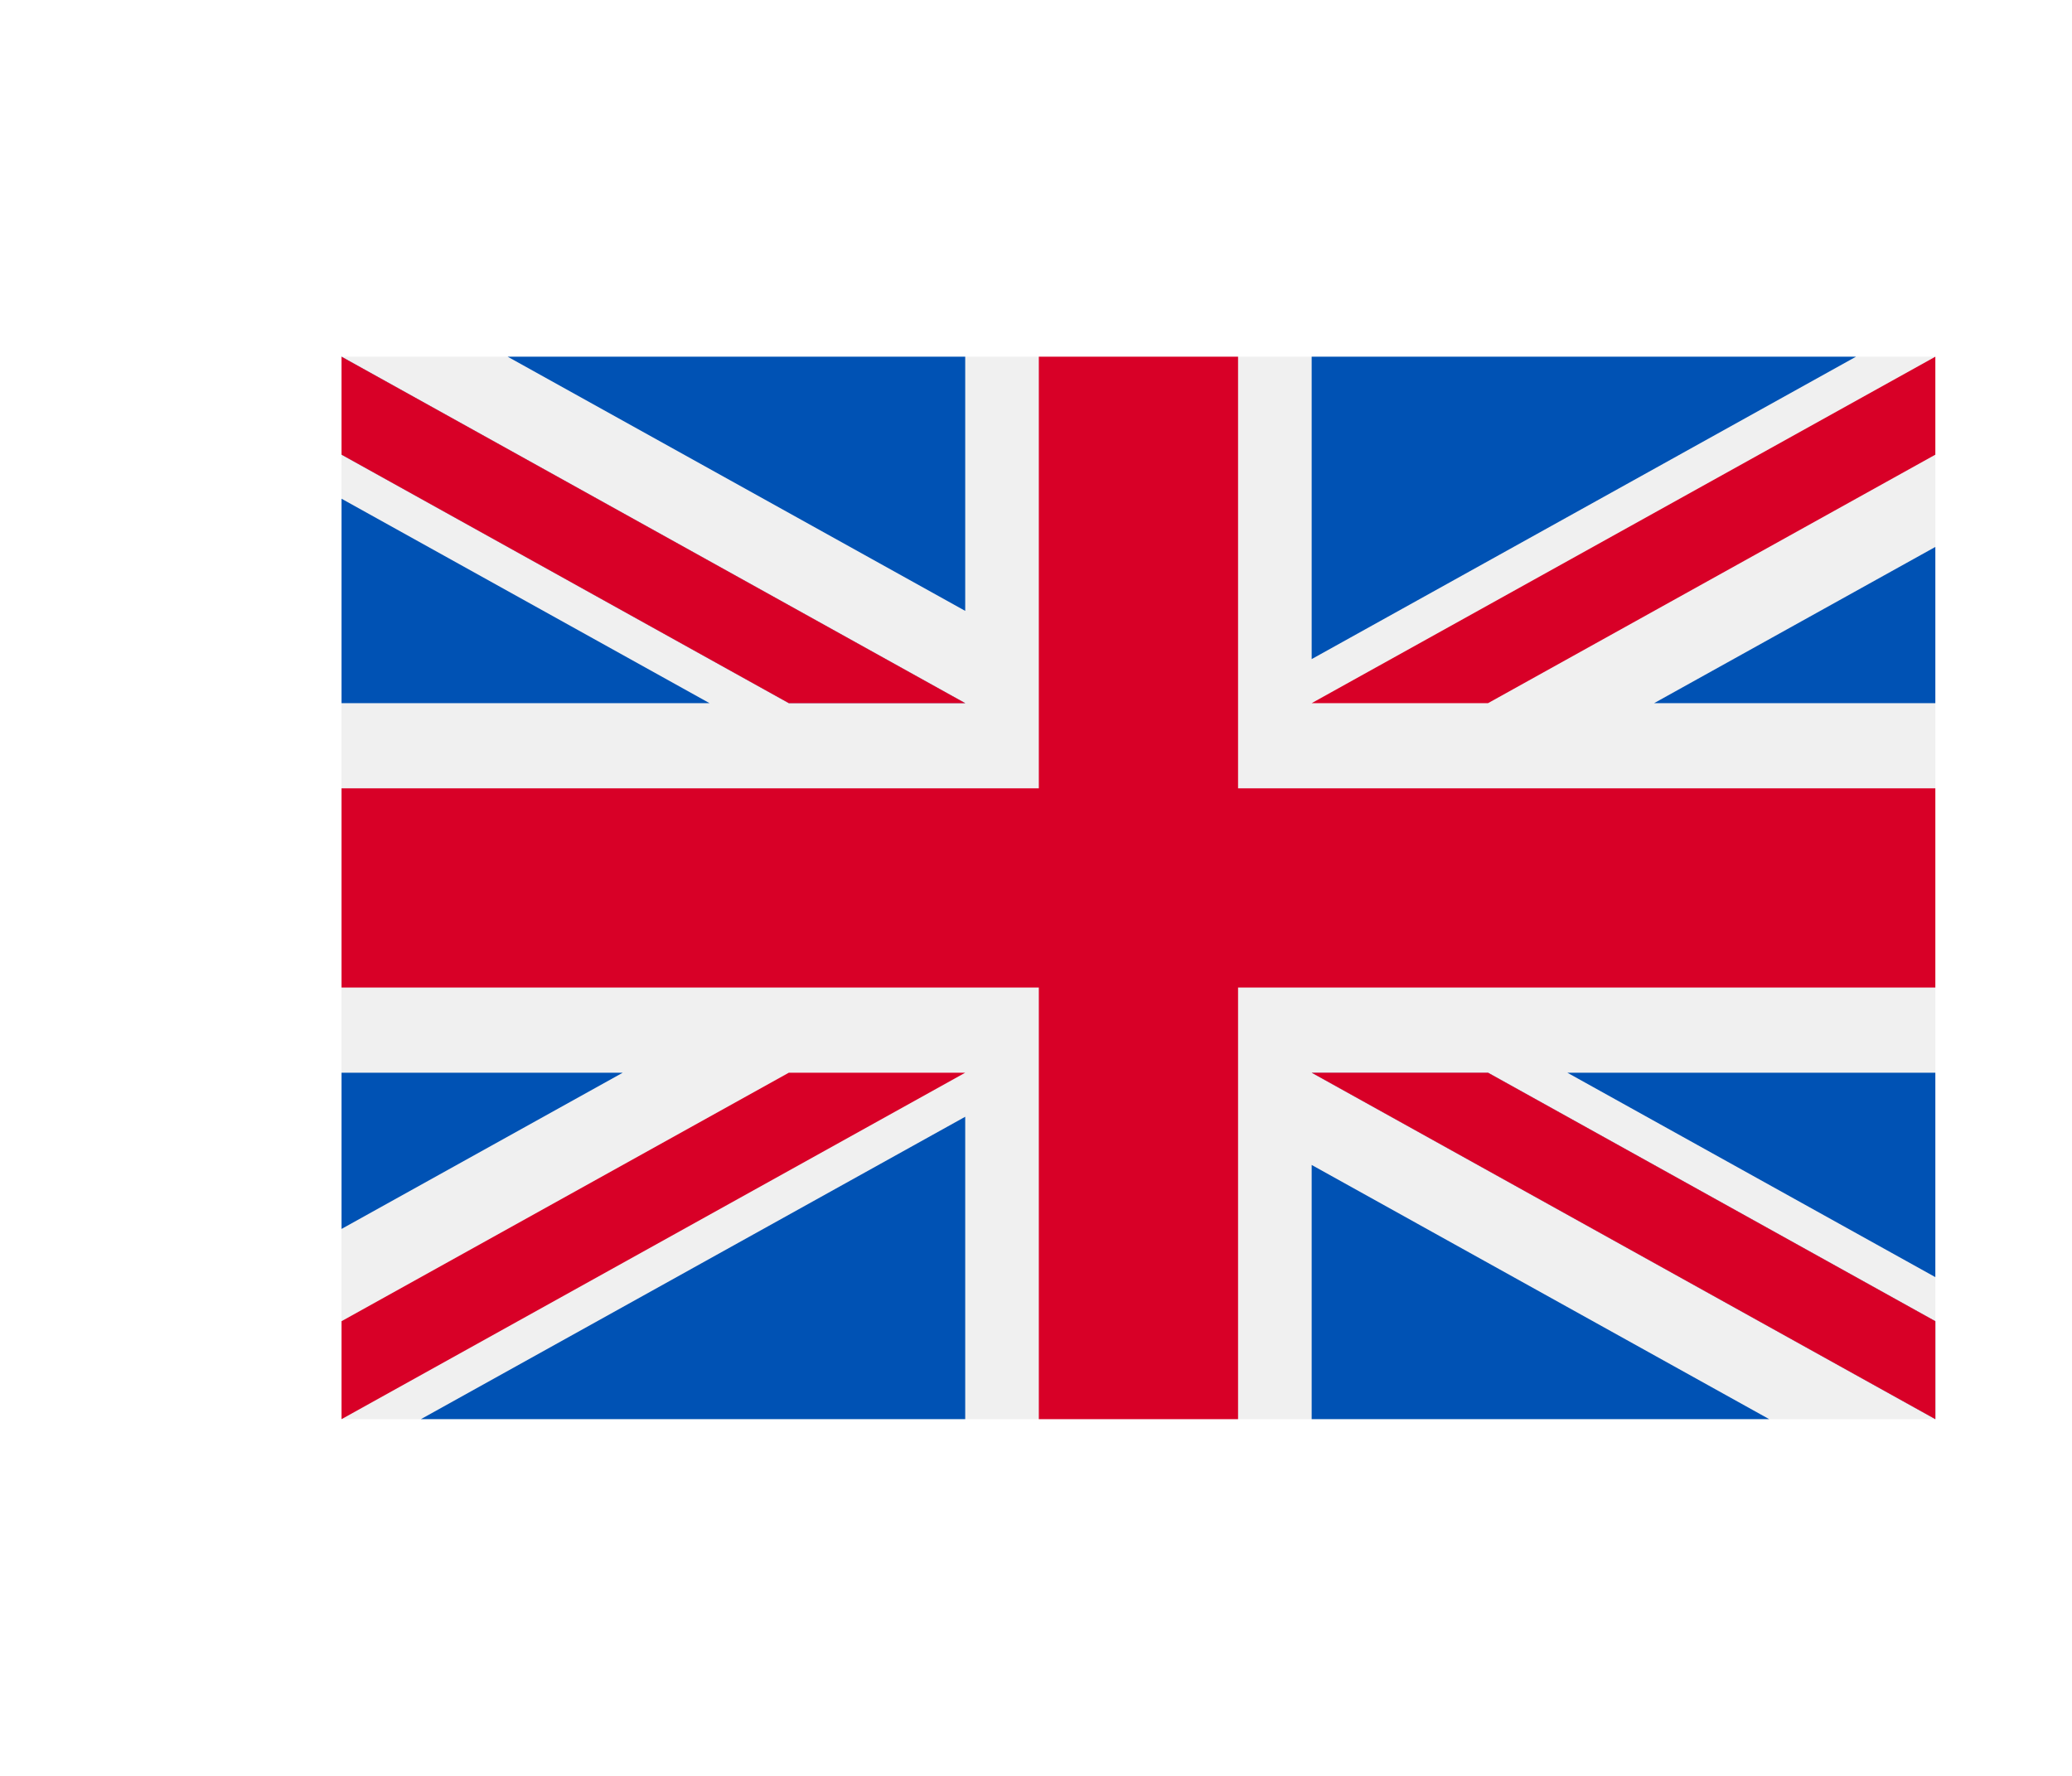 <?xml version="1.0" encoding="UTF-8"?> <svg xmlns="http://www.w3.org/2000/svg" width="91" height="78" viewBox="0 0 91 78" fill="none"> <g filter="url(#filter0_d)"> <path d="M90.998 15.667H21V62.333H90.998V15.667Z" fill="#F0F0F0"></path> <path d="M60.374 15.667H51.624V34.625H21V43.374H51.624V62.332H60.374V43.374H90.998V34.625H60.374V15.667Z" fill="#D80027"></path> <path d="M74.836 47.115L90.998 56.094V47.115H74.836Z" fill="#0052B4"></path> <path d="M63.607 47.115L90.998 62.332V58.029L71.353 47.115H63.607Z" fill="#0052B4"></path> <path d="M83.702 62.332L63.607 51.167V62.332H83.702Z" fill="#0052B4"></path> <path d="M63.607 47.115L90.998 62.332V58.029L71.353 47.115H63.607Z" fill="#F0F0F0"></path> <path d="M63.607 47.115L90.998 62.332V58.029L71.353 47.115H63.607Z" fill="#D80027"></path> <path d="M33.351 47.115L21 53.977V47.115H33.351Z" fill="#0052B4"></path> <path d="M48.391 49.05V62.332H24.485L48.391 49.05Z" fill="#0052B4"></path> <path d="M40.645 47.115L21 58.029V62.332L48.391 47.115H40.645Z" fill="#D80027"></path> <path d="M37.162 30.884L21 21.905V30.884H37.162Z" fill="#0052B4"></path> <path d="M48.391 30.884L21 15.667V19.97L40.645 30.884H48.391Z" fill="#0052B4"></path> <path d="M28.296 15.667L48.391 26.831V15.667H28.296Z" fill="#0052B4"></path> <path d="M48.391 30.884L21 15.667V19.97L40.645 30.884H48.391Z" fill="#F0F0F0"></path> <path d="M48.391 30.884L21 15.667V19.97L40.645 30.884H48.391Z" fill="#D80027"></path> <path d="M78.647 30.884L90.998 24.022V30.884H78.647Z" fill="#0052B4"></path> <path d="M63.607 28.949V15.667H87.513L63.607 28.949Z" fill="#0052B4"></path> <path d="M71.353 30.884L90.998 19.97V15.667L63.607 30.884H71.353Z" fill="#D80027"></path> </g> <defs> <filter id="filter0_d" x="0" y="0.667" width="99.998" height="76.666" filterUnits="userSpaceOnUse" color-interpolation-filters="sRGB"> <feFlood flood-opacity="0" result="BackgroundImageFix"></feFlood> <feColorMatrix in="SourceAlpha" type="matrix" values="0 0 0 0 0 0 0 0 0 0 0 0 0 0 0 0 0 0 127 0"></feColorMatrix> <feOffset dx="-6"></feOffset> <feGaussianBlur stdDeviation="7.5"></feGaussianBlur> <feColorMatrix type="matrix" values="0 0 0 0 0 0 0 0 0 0 0 0 0 0 0 0 0 0 0.25 0"></feColorMatrix> <feBlend mode="normal" in2="BackgroundImageFix" result="effect1_dropShadow"></feBlend> <feBlend mode="normal" in="SourceGraphic" in2="effect1_dropShadow" result="shape"></feBlend> </filter> </defs> </svg> 